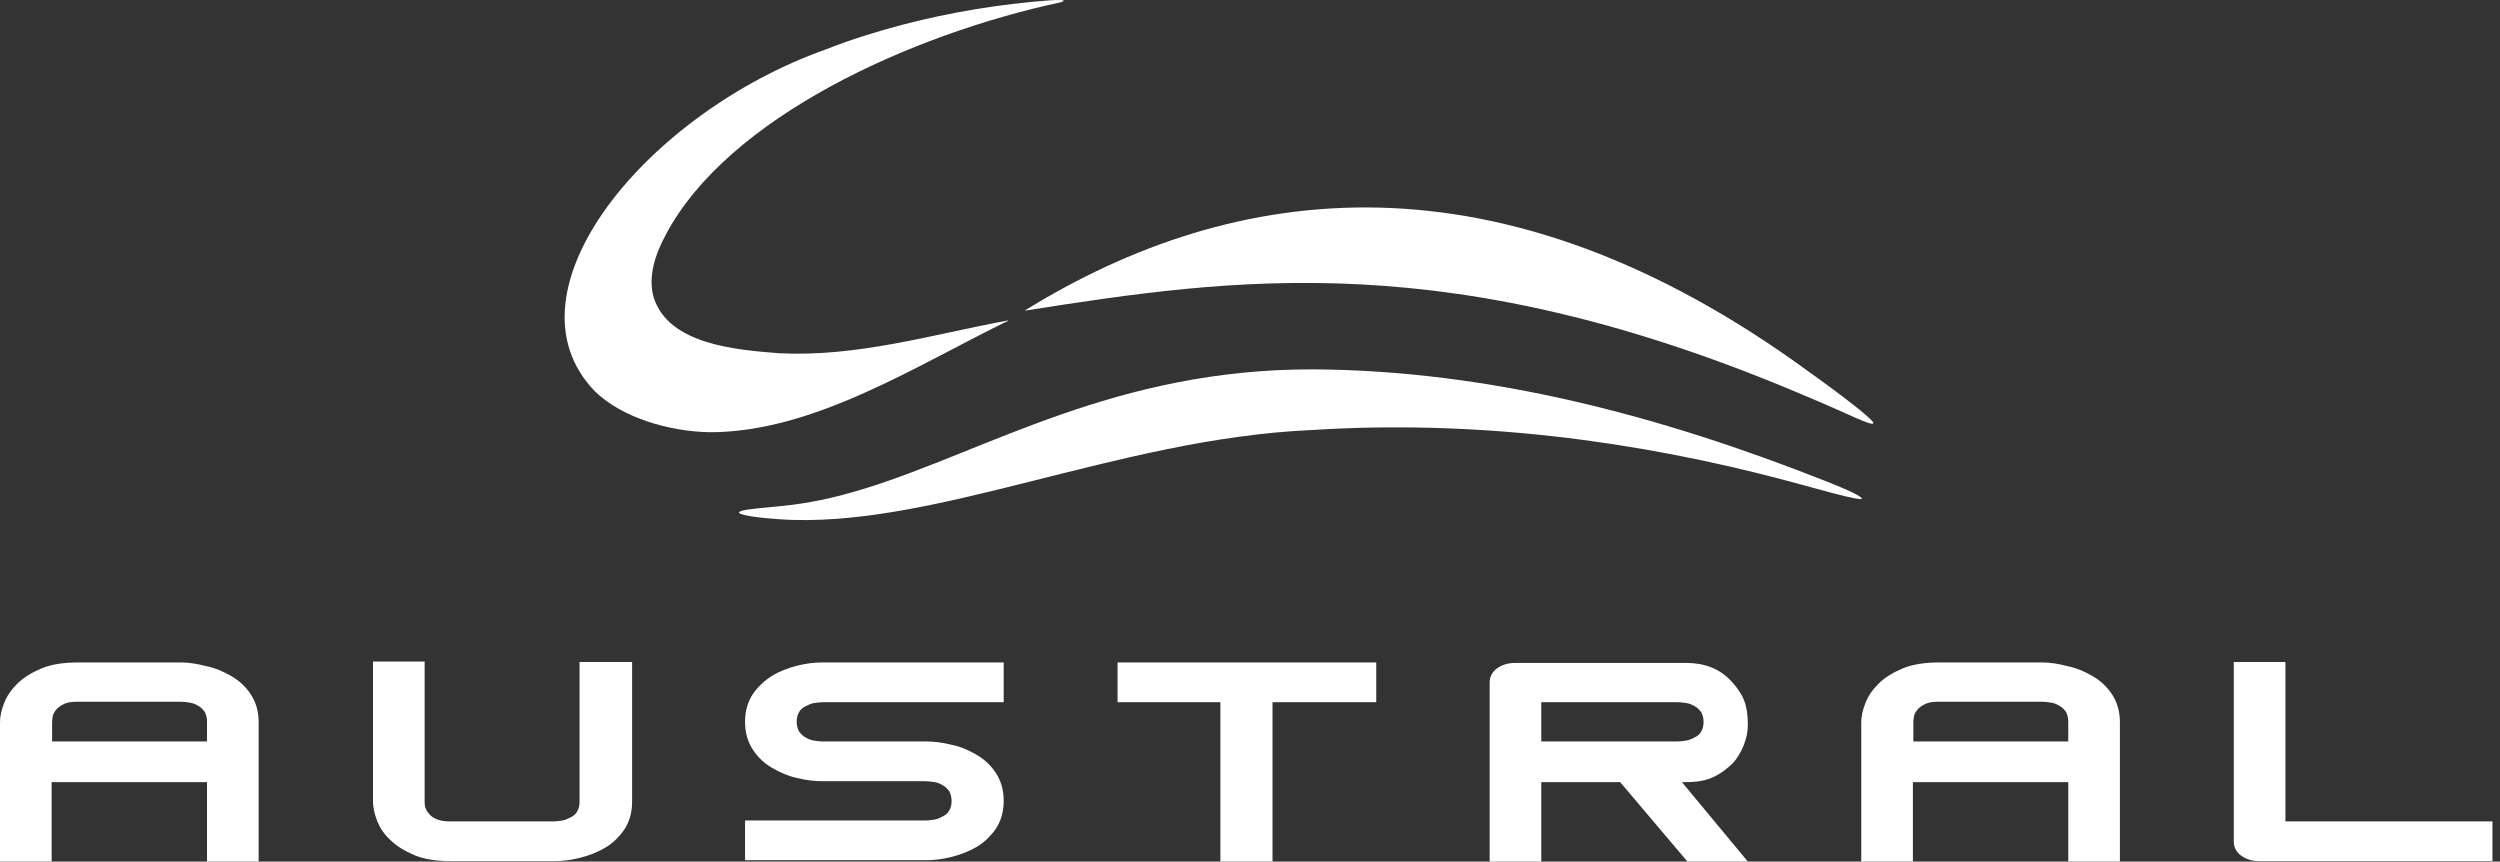 <?xml version="1.0" encoding="UTF-8"?> <svg xmlns="http://www.w3.org/2000/svg" width="177" height="61" viewBox="0 0 177 61" fill="none"><rect x="0" y="0" width="177" height="61" fill="#333333" stroke="none"/><path d="M158.674 60.58C159.033 60.839 159.457 60.968 159.98 60.968H176.465V58.154H161.808V46.87H158.152V59.577C158.152 59.965 158.315 60.321 158.674 60.58Z" fill="white"></path><path d="M135.465 52.496V51.105C135.465 50.944 135.498 50.815 135.531 50.62C135.596 50.459 135.694 50.297 135.824 50.168C135.955 50.038 136.151 49.909 136.38 49.812C136.608 49.715 136.902 49.683 137.293 49.683H144.605C144.801 49.683 144.997 49.715 145.226 49.747C145.454 49.78 145.65 49.877 145.813 49.974C146.009 50.071 146.14 50.232 146.27 50.394C146.368 50.588 146.433 50.815 146.433 51.073V52.496H135.465ZM146.433 61H150.089V51.138C150.089 50.362 149.893 49.715 149.534 49.165C149.175 48.616 148.718 48.195 148.164 47.872C147.609 47.549 147.021 47.29 146.368 47.161C145.748 46.999 145.16 46.902 144.605 46.902H137.293C136.281 46.902 135.433 47.031 134.715 47.322C134.029 47.613 133.441 47.969 133.017 48.389C132.593 48.81 132.266 49.262 132.071 49.78C131.875 50.265 131.777 50.718 131.777 51.138V61H135.433V55.374H146.433V61Z" fill="white"></path><path d="M109.123 52.496V49.715H118.785C118.981 49.715 119.177 49.747 119.406 49.78C119.634 49.812 119.83 49.909 119.993 50.006C120.189 50.103 120.32 50.264 120.45 50.426C120.548 50.62 120.613 50.847 120.613 51.105C120.613 51.396 120.548 51.623 120.45 51.784C120.352 51.978 120.189 52.108 119.993 52.205C119.797 52.302 119.602 52.399 119.406 52.431C119.177 52.463 118.981 52.496 118.785 52.496H109.123ZM119.373 55.373C120.483 55.373 121.43 55.212 122.637 54.08C123.323 53.369 123.747 52.237 123.747 51.364C123.747 49.974 123.486 49.23 122.605 48.26C121.756 47.322 120.646 46.934 119.373 46.934H107.295C106.773 46.934 106.349 47.063 105.989 47.322C105.63 47.581 105.467 47.937 105.467 48.325V61H109.123V55.373H114.705L119.471 61H123.747L119.079 55.373H119.373Z" fill="white"></path><path d="M79.125 46.902V49.716H86.404V61H90.093V49.716H97.438V46.902H79.125Z" fill="white"></path><path d="M67.341 60.677C67.994 60.516 68.582 60.289 69.137 59.966C69.691 59.642 70.149 59.19 70.508 58.672C70.867 58.123 71.062 57.476 71.062 56.7C71.062 55.924 70.867 55.277 70.508 54.727C70.149 54.178 69.691 53.757 69.137 53.434C68.582 53.111 67.994 52.852 67.341 52.723C66.689 52.561 66.101 52.496 65.546 52.496H58.234C58.038 52.496 57.842 52.464 57.614 52.432C57.385 52.399 57.189 52.302 57.026 52.205C56.83 52.108 56.7 51.947 56.569 51.785C56.471 51.591 56.406 51.364 56.406 51.106C56.406 50.815 56.471 50.589 56.569 50.427C56.667 50.233 56.83 50.104 57.026 50.007C57.222 49.909 57.418 49.812 57.614 49.78C57.842 49.748 58.038 49.716 58.234 49.716H71.062V46.902H58.234C57.679 46.902 57.091 46.967 56.438 47.129C55.818 47.29 55.198 47.517 54.676 47.84C54.153 48.164 53.664 48.616 53.305 49.133C52.946 49.683 52.75 50.33 52.75 51.106C52.75 51.882 52.946 52.529 53.305 53.078C53.664 53.628 54.121 54.048 54.676 54.372C55.231 54.695 55.818 54.954 56.438 55.083C57.091 55.245 57.679 55.309 58.234 55.309H65.546C65.742 55.309 65.938 55.342 66.166 55.374C66.394 55.407 66.59 55.504 66.754 55.6C66.95 55.697 67.08 55.859 67.211 56.021C67.309 56.215 67.374 56.441 67.374 56.7C67.374 56.991 67.309 57.217 67.211 57.379C67.113 57.573 66.95 57.702 66.754 57.799C66.558 57.896 66.362 57.993 66.166 58.026C65.938 58.058 65.742 58.09 65.546 58.09H52.75V60.904H65.546C66.101 60.904 66.689 60.839 67.341 60.677Z" fill="white"></path><path d="M41.032 60.741C41.684 60.58 42.272 60.353 42.827 60.03C43.382 59.707 43.839 59.254 44.198 58.736C44.557 58.187 44.753 57.54 44.753 56.764V46.87H41.032V56.764C41.032 57.055 40.966 57.281 40.868 57.443C40.77 57.637 40.607 57.767 40.411 57.864C40.215 57.961 40.02 58.058 39.824 58.09C39.595 58.122 39.4 58.155 39.204 58.155H31.892C31.532 58.155 31.239 58.122 30.978 58.025C30.749 57.928 30.553 57.831 30.423 57.669C30.292 57.54 30.194 57.379 30.129 57.217C30.064 57.055 30.064 56.893 30.064 56.732V46.837H26.407V56.732C26.407 57.152 26.505 57.605 26.701 58.122C26.897 58.607 27.191 59.06 27.648 59.48C28.072 59.901 28.66 60.257 29.345 60.547C30.031 60.838 30.912 60.968 31.924 60.968H39.236C39.791 60.968 40.379 60.903 41.032 60.741Z" fill="white"></path><path d="M3.689 51.106C3.689 50.944 3.721 50.815 3.754 50.621C3.819 50.459 3.917 50.297 4.048 50.168C4.178 50.039 4.374 49.909 4.603 49.812C4.831 49.715 5.125 49.683 5.517 49.683H12.829C13.024 49.683 13.22 49.715 13.449 49.748C13.677 49.78 13.873 49.877 14.036 49.974C14.232 50.071 14.363 50.233 14.493 50.394C14.591 50.589 14.657 50.815 14.657 51.073V52.496H3.689V51.106ZM3.656 55.374H14.657V61H18.313V51.138C18.313 50.362 18.117 49.715 17.758 49.166C17.399 48.616 16.942 48.196 16.387 47.872C15.832 47.549 15.244 47.29 14.591 47.161C13.971 46.999 13.384 46.902 12.861 46.902H5.517C4.505 46.902 3.656 47.032 2.938 47.323C2.252 47.614 1.665 47.969 1.24 48.39C0.816 48.81 0.49 49.263 0.294 49.78C0.098 50.265 0 50.718 0 51.138V61H3.656V55.374Z" fill="white"></path><path d="M71.365 22.687C65.97 23.689 60.708 25.288 55.168 25.01C52.135 24.771 47.361 24.4 46.29 21.086C45.84 19.57 46.42 17.947 47.148 16.597C51.53 8.33 64.445 2.445 75.121 0.155C75.727 -0.059 74.697 0.004 74.303 0.026C70.793 0.289 67.263 0.87 63.914 1.747C62.049 2.235 60.268 2.789 58.44 3.508C45.762 8.028 35.335 20.663 42.111 27.698C44.032 29.572 47.348 30.547 50.248 30.602C57.616 30.608 64.892 25.862 71.381 22.709" fill="white"></path><path d="M72.551 21.988C87.425 12.79 106.182 10.296 128.116 26.357C129.459 27.309 130.413 28.033 131.375 28.785C131.843 29.146 132.747 29.911 132.626 29.963C132.612 30.083 132.122 29.91 131.384 29.585C130.271 29.088 129.26 28.631 127.754 28.002C102.74 17.356 87.422 19.672 72.55 21.994L72.551 21.988Z" fill="white"></path><path d="M52.325 36.259C52.485 36.134 52.686 36.13 52.904 36.086C53.59 35.974 54.91 35.889 56.103 35.739C57.871 35.517 59.556 35.108 61.289 34.571C69.914 31.891 79.007 26.124 92.941 26.151C105.5 26.215 117.706 29.49 129.258 34.062C130.021 34.368 131.626 34.995 131.83 35.293C131.836 35.41 131.033 35.247 129.826 34.931C128.786 34.66 127.682 34.346 126.638 34.067C115.72 31.146 104.306 29.712 92.836 30.448C79.048 31.061 65.865 37.522 55.115 36.759C54.514 36.721 53.782 36.648 53.258 36.567C52.616 36.468 52.277 36.359 52.322 36.265L52.325 36.259Z" fill="white"></path></svg> 